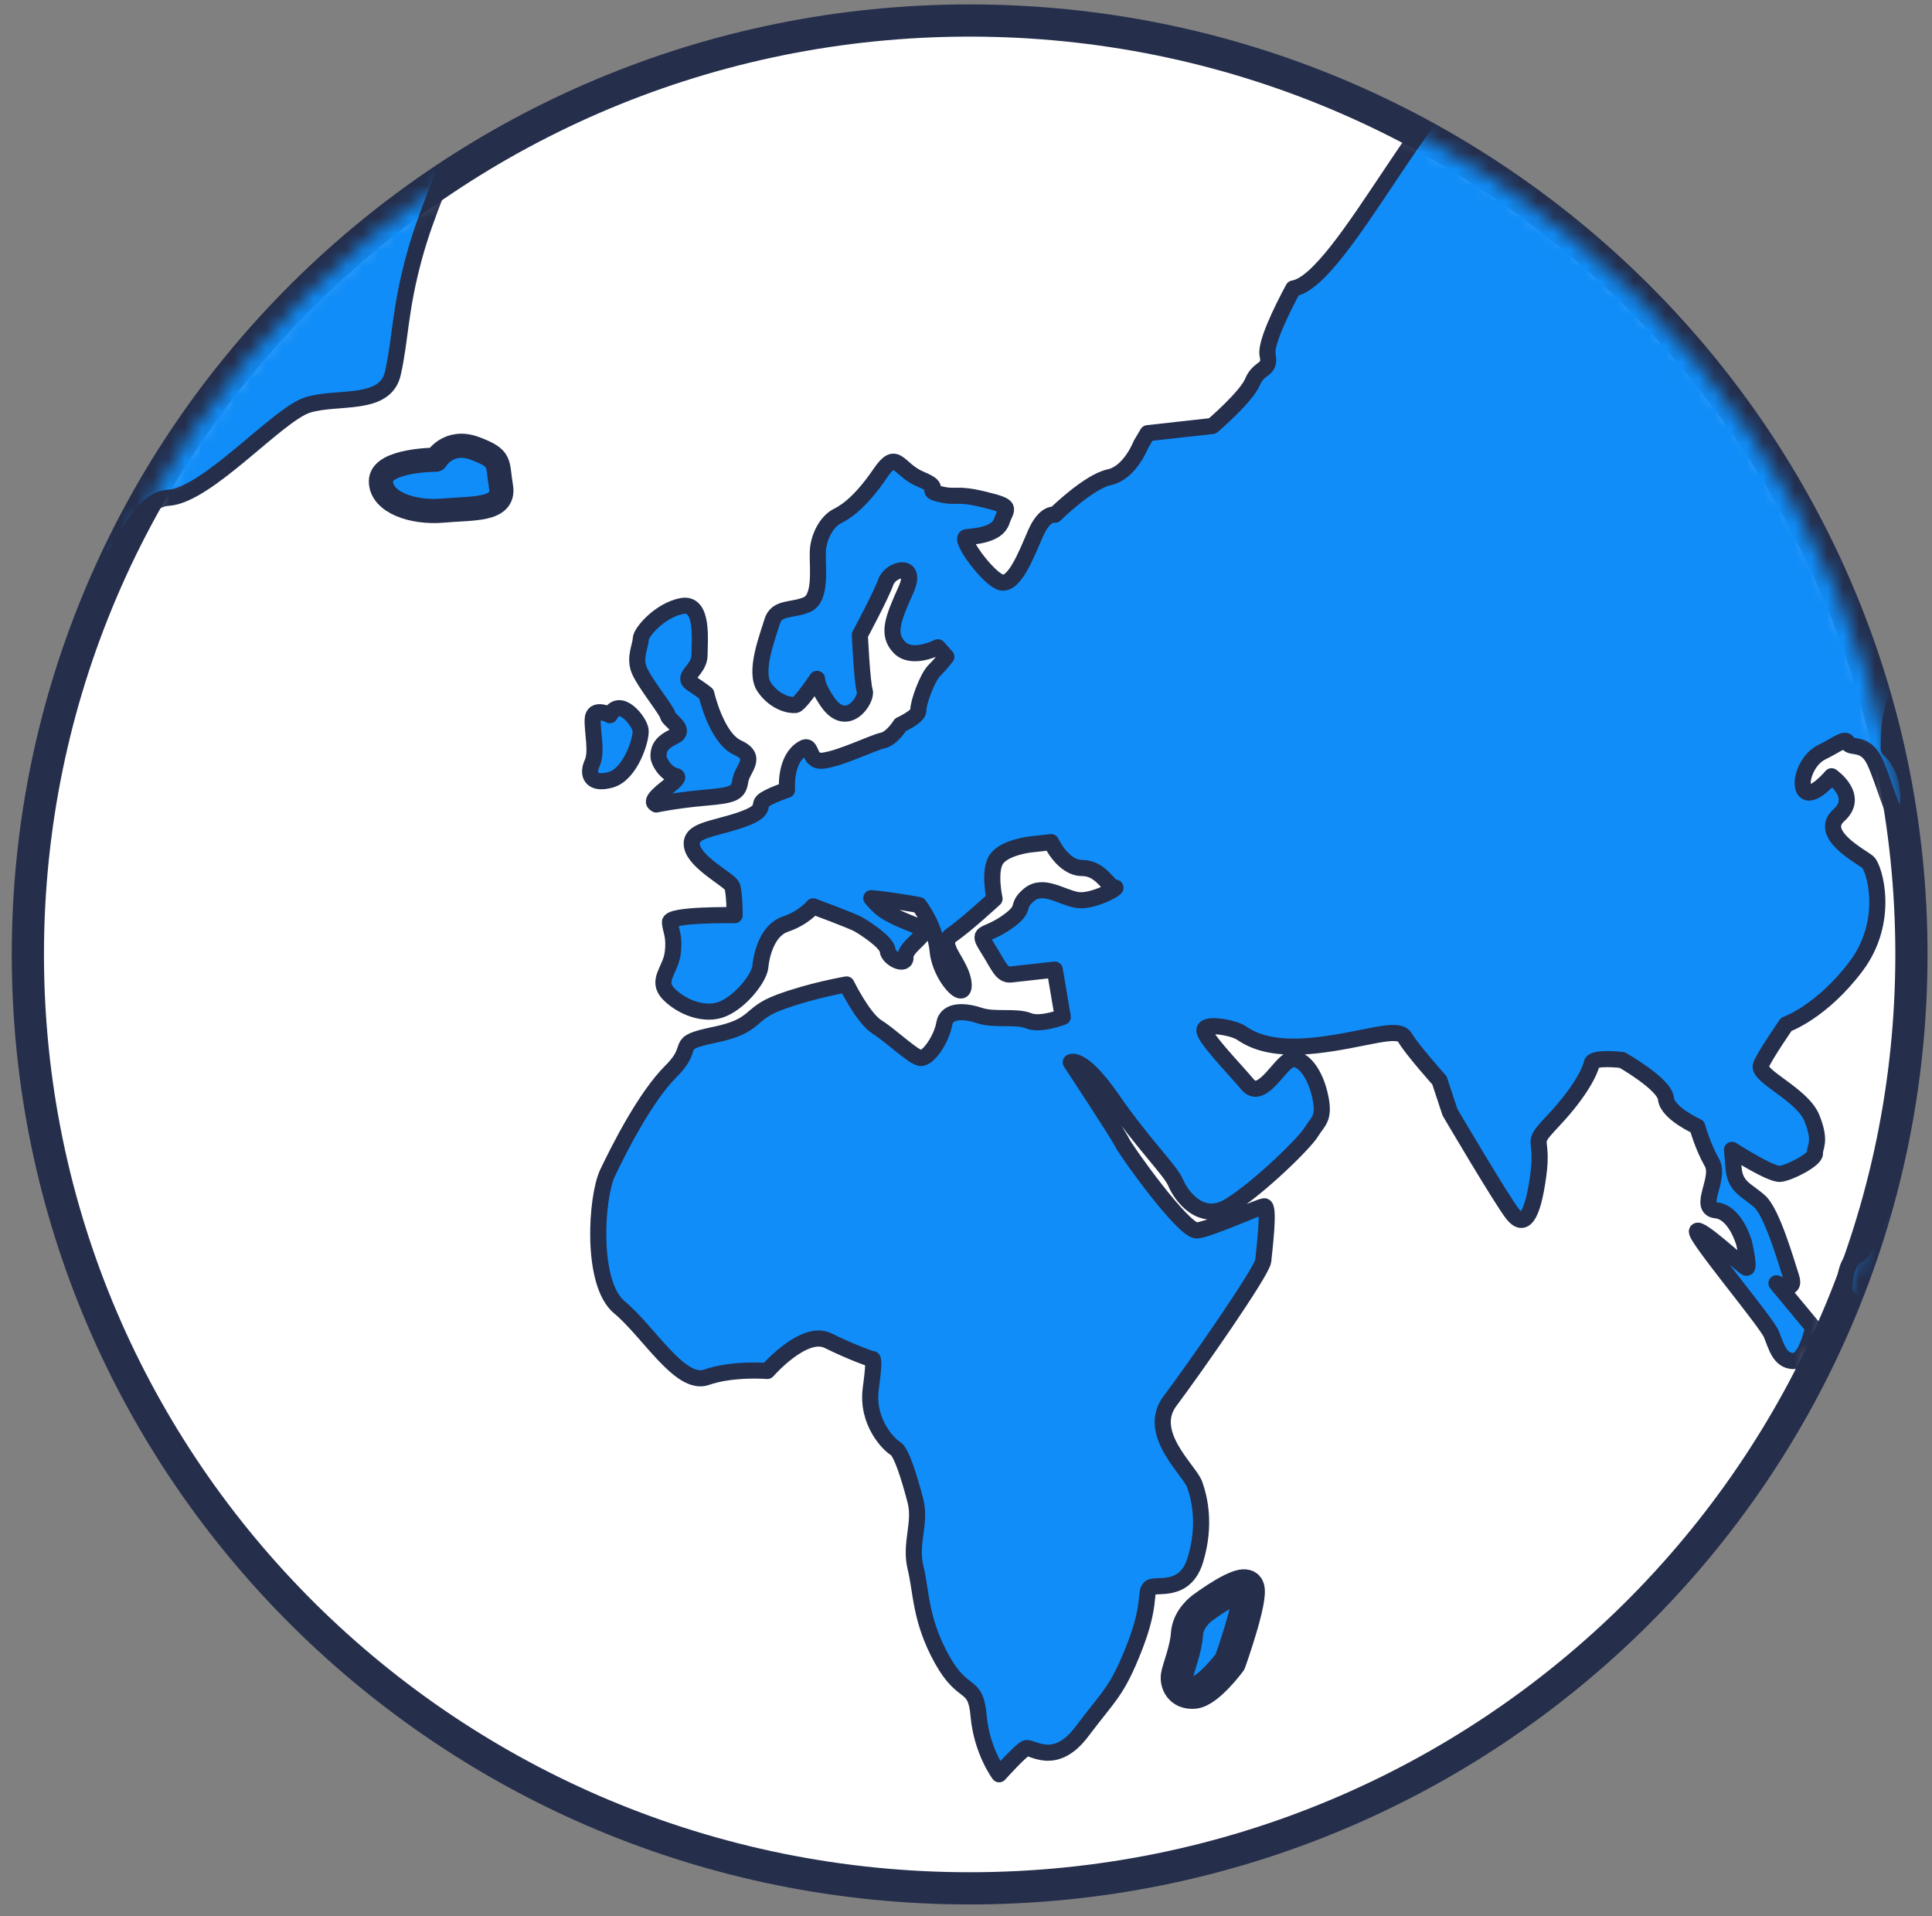 <svg width="120" height="119" viewBox="0 0 120 119" fill="none" xmlns="http://www.w3.org/2000/svg">
<rect x="0" y="0" width="120" height="119" fill="#808080" stroke="none"/>
<path d="M60.227 117.274C92.533 117.274 118.723 91.307 118.723 59.274C118.723 27.242 92.533 1.274 60.227 1.274C27.921 1.274 1.731 27.242 1.731 59.274C1.731 91.307 27.921 117.274 60.227 117.274Z" fill="white" stroke="#252E4B" stroke-width="2" stroke-linecap="round" stroke-linejoin="round"/>
<mask id="mask0_1_803" style="mask-type:luminance" maskUnits="userSpaceOnUse" x="1" y="1" width="118" height="117">
<path d="M60.293 117.06C92.51 117.06 118.627 91.165 118.627 59.221C118.627 27.277 92.51 1.382 60.293 1.382C28.076 1.382 1.959 27.277 1.959 59.221C1.959 91.165 28.076 117.06 60.293 117.06Z" fill="white"/>
</mask>
<g mask="url(#mask0_1_803)">
<path d="M78.733 22.039C78.944 23.058 78.199 22.748 77.805 23.704C77.412 24.66 75.303 26.456 75.303 26.456L71.282 26.902L70.868 27.599C70.868 27.599 70.189 29.368 68.897 29.639C67.609 29.913 65.522 31.968 65.522 31.968C65.522 31.968 64.909 31.777 64.311 33.144C63.717 34.511 62.942 36.55 62.068 36.128C61.194 35.705 59.56 33.415 60.032 33.361C60.503 33.308 61.93 33.236 62.215 32.382C62.497 31.527 62.972 31.473 61.14 31.026C59.308 30.58 59.461 30.952 58.365 30.684C57.266 30.416 58.698 30.386 57.209 29.773C55.722 29.156 55.725 27.855 54.668 29.404C53.611 30.952 52.721 31.703 52.034 32.039C51.346 32.376 50.835 33.343 50.796 34.258C50.757 35.172 51.052 37.134 50.133 37.542C49.214 37.95 48.234 37.667 47.958 38.608C47.682 39.549 46.802 41.729 47.484 42.697C48.166 43.662 49.084 43.819 49.406 43.784C49.622 43.76 50.322 42.786 50.748 42.161C50.763 42.444 50.919 42.884 51.382 43.566C52.616 45.38 53.878 43.417 53.713 42.917C53.547 42.414 53.406 39.436 53.406 39.436C53.406 39.436 54.74 36.947 55.025 36.134C55.31 35.321 57.061 34.865 56.265 36.646C55.467 38.427 55.073 39.383 55.863 40.204C56.653 41.026 58.251 40.198 58.251 40.198L58.779 40.791C58.779 40.791 58.458 41.217 58.019 41.657C57.581 42.098 57.007 43.721 57.043 44.108C57.076 44.495 55.929 45.014 55.929 45.014C55.929 45.014 55.407 45.868 54.821 45.99C54.235 46.112 52.175 47.125 51.112 47.241C50.048 47.36 50.583 45.868 49.658 46.622C48.736 47.375 48.883 49.052 48.883 49.052C48.883 49.052 47.724 49.442 47.391 49.739C47.057 50.037 47.685 50.359 45.946 50.943C44.207 51.526 42.778 51.556 42.985 52.574C43.195 53.593 45.318 54.656 45.471 55.031C45.625 55.403 45.631 56.836 45.631 56.836C45.631 56.836 41.564 56.767 41.609 57.282C41.654 57.798 41.925 58.158 41.78 59.215C41.636 60.272 40.735 60.895 41.525 61.717C42.315 62.538 43.802 63.155 44.949 62.637C46.096 62.118 47.165 60.698 47.225 60.04C47.285 59.382 47.622 57.783 48.781 57.393C49.94 57.002 50.508 56.288 50.508 56.288C50.508 56.288 52.941 57.187 53.319 57.407C53.698 57.625 55.088 58.512 55.133 59.028C55.178 59.543 56.298 60.07 56.244 59.423C56.19 58.777 57.881 57.941 57.209 57.625C56.536 57.309 55.307 56.925 54.659 56.347C54.484 56.193 54.298 55.99 54.118 55.779C55.428 55.898 57.082 56.207 57.082 56.207C57.082 56.207 58.106 57.524 58.242 59.072C58.38 60.618 59.962 62.339 59.851 61.079C59.74 59.817 58.206 58.685 59.107 58.066C60.008 57.446 61.773 55.817 61.773 55.817C61.773 55.817 61.377 54.039 61.912 53.328C62.446 52.619 63.984 52.446 63.984 52.446L65.284 52.3C65.284 52.3 66.023 53.911 67.219 53.908C68.411 53.908 68.882 55.156 69.237 55.114C69.591 55.076 67.885 56.047 66.918 55.895C65.948 55.743 64.795 54.829 63.906 55.579C63.017 56.33 63.855 56.365 62.506 57.297C61.155 58.229 60.638 57.765 61.332 58.861C62.026 59.954 62.2 60.585 62.792 60.519C63.383 60.454 65.513 60.216 65.513 60.216L66.011 63.155C66.011 63.155 64.627 63.7 63.882 63.393C63.137 63.086 61.731 63.372 60.87 63.077C60.008 62.783 58.803 62.657 58.647 63.587C58.491 64.516 57.647 65.781 57.163 65.704C56.68 65.626 55.37 64.343 54.487 63.789C53.602 63.238 52.58 61.139 52.58 61.139C52.58 61.139 50.346 61.517 48.382 62.258C46.417 62.997 47.078 63.706 44.381 64.266C41.684 64.825 43.318 64.906 41.69 66.517C40.066 68.131 38.441 71.371 37.735 72.848C37.029 74.325 36.669 79.7 38.474 81.192C40.279 82.684 42.252 86.108 43.874 85.537C45.495 84.965 47.661 85.143 47.661 85.143C47.661 85.143 49.937 82.52 51.436 83.261C52.935 84.006 54.166 84.417 54.166 84.417C54.166 84.417 54.376 84.104 54.088 86.218C53.797 88.333 55.235 89.735 55.614 89.953C55.992 90.17 56.494 91.808 56.857 93.198C57.221 94.589 56.494 95.843 56.866 97.362C57.239 98.88 57.142 100.584 58.497 103.037C59.854 105.488 60.59 104.366 60.782 106.557C60.978 108.749 62.059 110.19 62.059 110.19C62.059 110.19 63.362 108.743 63.708 108.576C64.05 108.407 65.489 109.809 67.198 107.537C68.906 105.265 69.369 105.083 70.441 102.361C71.513 99.64 71.09 98.904 71.423 98.609C71.757 98.314 73.61 99.017 74.252 96.861C74.898 94.708 74.514 93.059 74.198 92.183C73.883 91.308 71.171 89.006 72.667 87.016C74.162 85.027 78.403 78.958 78.463 78.303C78.523 77.645 78.877 74.873 78.52 74.914C78.166 74.953 75.183 76.326 74.354 76.418C73.525 76.511 69.843 71.323 69.693 70.951C69.54 70.579 66.507 65.969 66.507 65.969C66.507 65.969 67.183 65.513 69.099 68.289C71.015 71.064 72.712 72.696 73.018 73.443C73.324 74.191 74.559 76.004 76.37 74.894C78.181 73.78 81.04 70.99 81.454 70.293C81.872 69.596 82.337 69.483 81.962 67.928C81.586 66.374 80.667 65.436 79.992 65.9C79.316 66.365 78.295 68.312 77.493 67.354C76.691 66.398 74.853 64.519 74.808 64.004C74.763 63.488 76.583 63.807 77.088 64.141C77.595 64.474 78.745 65.257 81.758 64.921C84.77 64.584 86.839 63.703 87.263 64.438C87.686 65.171 89.407 67.097 89.407 67.097L90.059 69.072C90.059 69.072 93.29 74.569 93.963 75.406C94.633 76.243 95.18 75.662 95.543 73.017C95.906 70.373 94.909 71.266 96.546 69.522C98.183 67.776 98.784 66.478 98.865 66.043C98.946 65.609 100.757 65.832 100.757 65.832C100.757 65.832 103.397 67.327 103.475 68.229C103.556 69.131 105.418 69.965 105.418 69.965C105.418 69.965 105.769 71.228 106.334 72.205C106.898 73.184 105.391 75.043 106.595 75.168C107.799 75.293 108.325 77.186 108.325 77.186C108.325 77.186 108.709 78.836 108.463 78.732C108.214 78.631 105.481 76.07 105.397 76.472C105.313 76.871 109.716 82.109 110.022 82.853C110.328 83.601 110.523 84.488 111.364 84.527C112.202 84.563 112.614 82.436 112.614 82.436L110.34 79.697C110.34 79.697 111.59 80.337 111.262 79.334C110.935 78.33 110.07 75.302 109.292 74.608C108.514 73.914 107.781 73.735 107.679 72.574L107.577 71.412C107.577 71.412 109.983 72.967 110.575 72.901C111.166 72.836 112.764 72.008 112.731 71.621C112.698 71.234 113.148 70.924 112.536 69.429C111.926 67.934 109.082 66.821 109.379 66.136C109.677 65.451 110.947 63.622 110.947 63.622C110.947 63.622 113.148 62.851 115.284 60.01C117.419 57.169 116.416 53.897 116.026 53.551C115.635 53.206 112.887 51.818 114.215 50.63C115.542 49.442 113.761 48.209 113.761 48.209C113.761 48.209 112.68 49.501 112.175 49.168C111.668 48.834 112.121 47.22 113.151 46.717C114.181 46.211 114.62 45.773 114.773 46.145C114.926 46.517 115.836 46.026 116.425 47.262C117.011 48.498 117.572 50.779 117.927 50.74C118.281 50.701 118.72 50.261 118.464 48.727C118.209 47.193 117.314 46.511 117.314 46.511C117.314 46.511 117.242 43.918 117.993 43.182C118.744 42.447 119.401 40.422 119.368 40.035C119.335 39.648 119.104 34.338 118.843 34.106C118.584 33.873 116.794 31.211 115.848 31.315C114.902 31.42 114.584 34.579 113.83 30.109C113.076 25.64 113.244 24.838 114.428 24.707C114.98 24.645 115.965 24.109 116.854 23.555C116.791 23.51 116.725 23.466 116.662 23.418C108.517 19.446 102.195 4.113 92.507 4.113C89.332 4.113 83.373 17.453 80.328 17.915C79.571 19.312 78.589 21.36 78.73 22.048L78.733 22.039Z" fill="#108DF8" stroke="#252E4B" stroke-linecap="round" stroke-linejoin="round"/>
<path d="M116.794 82.484L117.602 83.306C117.602 83.306 118.293 83.228 118.647 83.19C119.002 83.151 119.041 82.234 119.681 81.382C120.32 80.531 119.96 79.14 119.858 77.978C119.756 76.817 119.347 74.914 118.203 74.131C117.059 73.348 116.347 77.46 115.377 77.961C114.407 78.458 114.578 80.394 114.578 80.394L116.794 82.49V82.484Z" fill="#108DF8" stroke="#252E4B" stroke-linecap="round" stroke-linejoin="round"/>
<path d="M116.675 86.531C117.008 86.233 119.038 86.269 119.038 86.269C119.038 86.269 118.023 85.602 117.807 85.626C117.591 85.65 113.041 84.595 112.683 84.613L113.497 85.706C113.497 85.706 116.344 86.832 116.675 86.534V86.531Z" fill="#108DF8" stroke="#252E4B" stroke-linecap="round" stroke-linejoin="round"/>
<path fill-rule="evenodd" clip-rule="evenodd" d="M40.763 49.962C40.763 49.962 41.955 49.703 43.787 49.542C45.619 49.385 45.868 49.251 45.985 48.482C46.102 47.714 47.139 47.041 45.811 46.431C44.484 45.82 43.871 43.092 43.871 43.092C43.871 43.092 43.646 42.899 42.964 42.452C42.282 42.005 43.45 41.618 43.45 40.686C43.45 39.754 43.709 37.381 42.351 37.637C40.991 37.893 39.795 39.275 39.795 39.692C39.795 40.108 39.372 40.841 39.714 41.645C40.057 42.449 41.447 44.153 41.48 44.438C41.513 44.727 42.742 45.338 41.838 45.755C40.931 46.172 40.901 46.654 40.901 46.972C40.901 47.291 41.354 48.062 41.97 48.191C42.586 48.319 39.964 49.667 40.772 49.956L40.763 49.962Z" fill="#108DF8" stroke="#252E4B" stroke-linecap="round" stroke-linejoin="round"/>
<path fill-rule="evenodd" clip-rule="evenodd" d="M37.882 44.412C37.882 44.412 36.846 43.867 36.813 44.668C36.78 45.469 37.104 46.69 36.78 47.396C36.456 48.101 36.714 48.774 37.945 48.423C39.174 48.069 39.855 45.889 39.789 45.344C39.723 44.799 38.495 43.227 37.879 44.415L37.882 44.412Z" fill="#108DF8" stroke="#252E4B" stroke-linecap="round" stroke-linejoin="round"/>
<path fill-rule="evenodd" clip-rule="evenodd" d="M2.272 33.278C2.272 33.278 2.136 35.964 4.725 36.211C7.317 36.461 7.999 31.065 10.444 30.916C12.888 30.767 17.24 25.726 19.117 25.148C20.994 24.57 23.935 25.285 24.406 23.168C24.878 21.053 24.826 19.297 25.695 16.072C26.566 12.846 27.656 11.051 27.869 9.27C28.085 7.489 30.563 2.534 30.563 2.534C30.563 2.534 26.226 0.956 23.523 0.956C20.82 0.956 7.654 2.302 7.654 2.302L2.272 33.278Z" fill="#108DF8" stroke="#252E4B" stroke-linecap="round" stroke-linejoin="round"/>
</g>
<path fill-rule="evenodd" clip-rule="evenodd" d="M27.076 28.549C27.076 28.549 23.659 28.555 23.659 29.883C23.659 31.211 25.671 31.878 27.515 31.711C29.359 31.544 31.374 31.729 31.119 30.225C30.863 28.721 31.185 28.486 29.518 27.855C27.848 27.224 27.076 28.549 27.076 28.549Z" fill="#108DF8" stroke="#252E4B" stroke-width="1.5" stroke-linecap="round" stroke-linejoin="round"/>
<path d="M74.658 99.88C74.658 99.88 73.787 100.497 73.724 101.485C73.661 102.474 73.162 103.644 73.102 104.076C73.042 104.508 73.288 105.187 74.159 105.124C75.03 105.062 76.4 103.21 76.4 103.21C76.4 103.21 77.832 99.198 77.52 98.582C77.208 97.966 74.658 99.877 74.658 99.877V99.88Z" fill="#108DF8" stroke="#252E4B" stroke-width="2" stroke-linecap="round" stroke-linejoin="round"/>
</svg>
